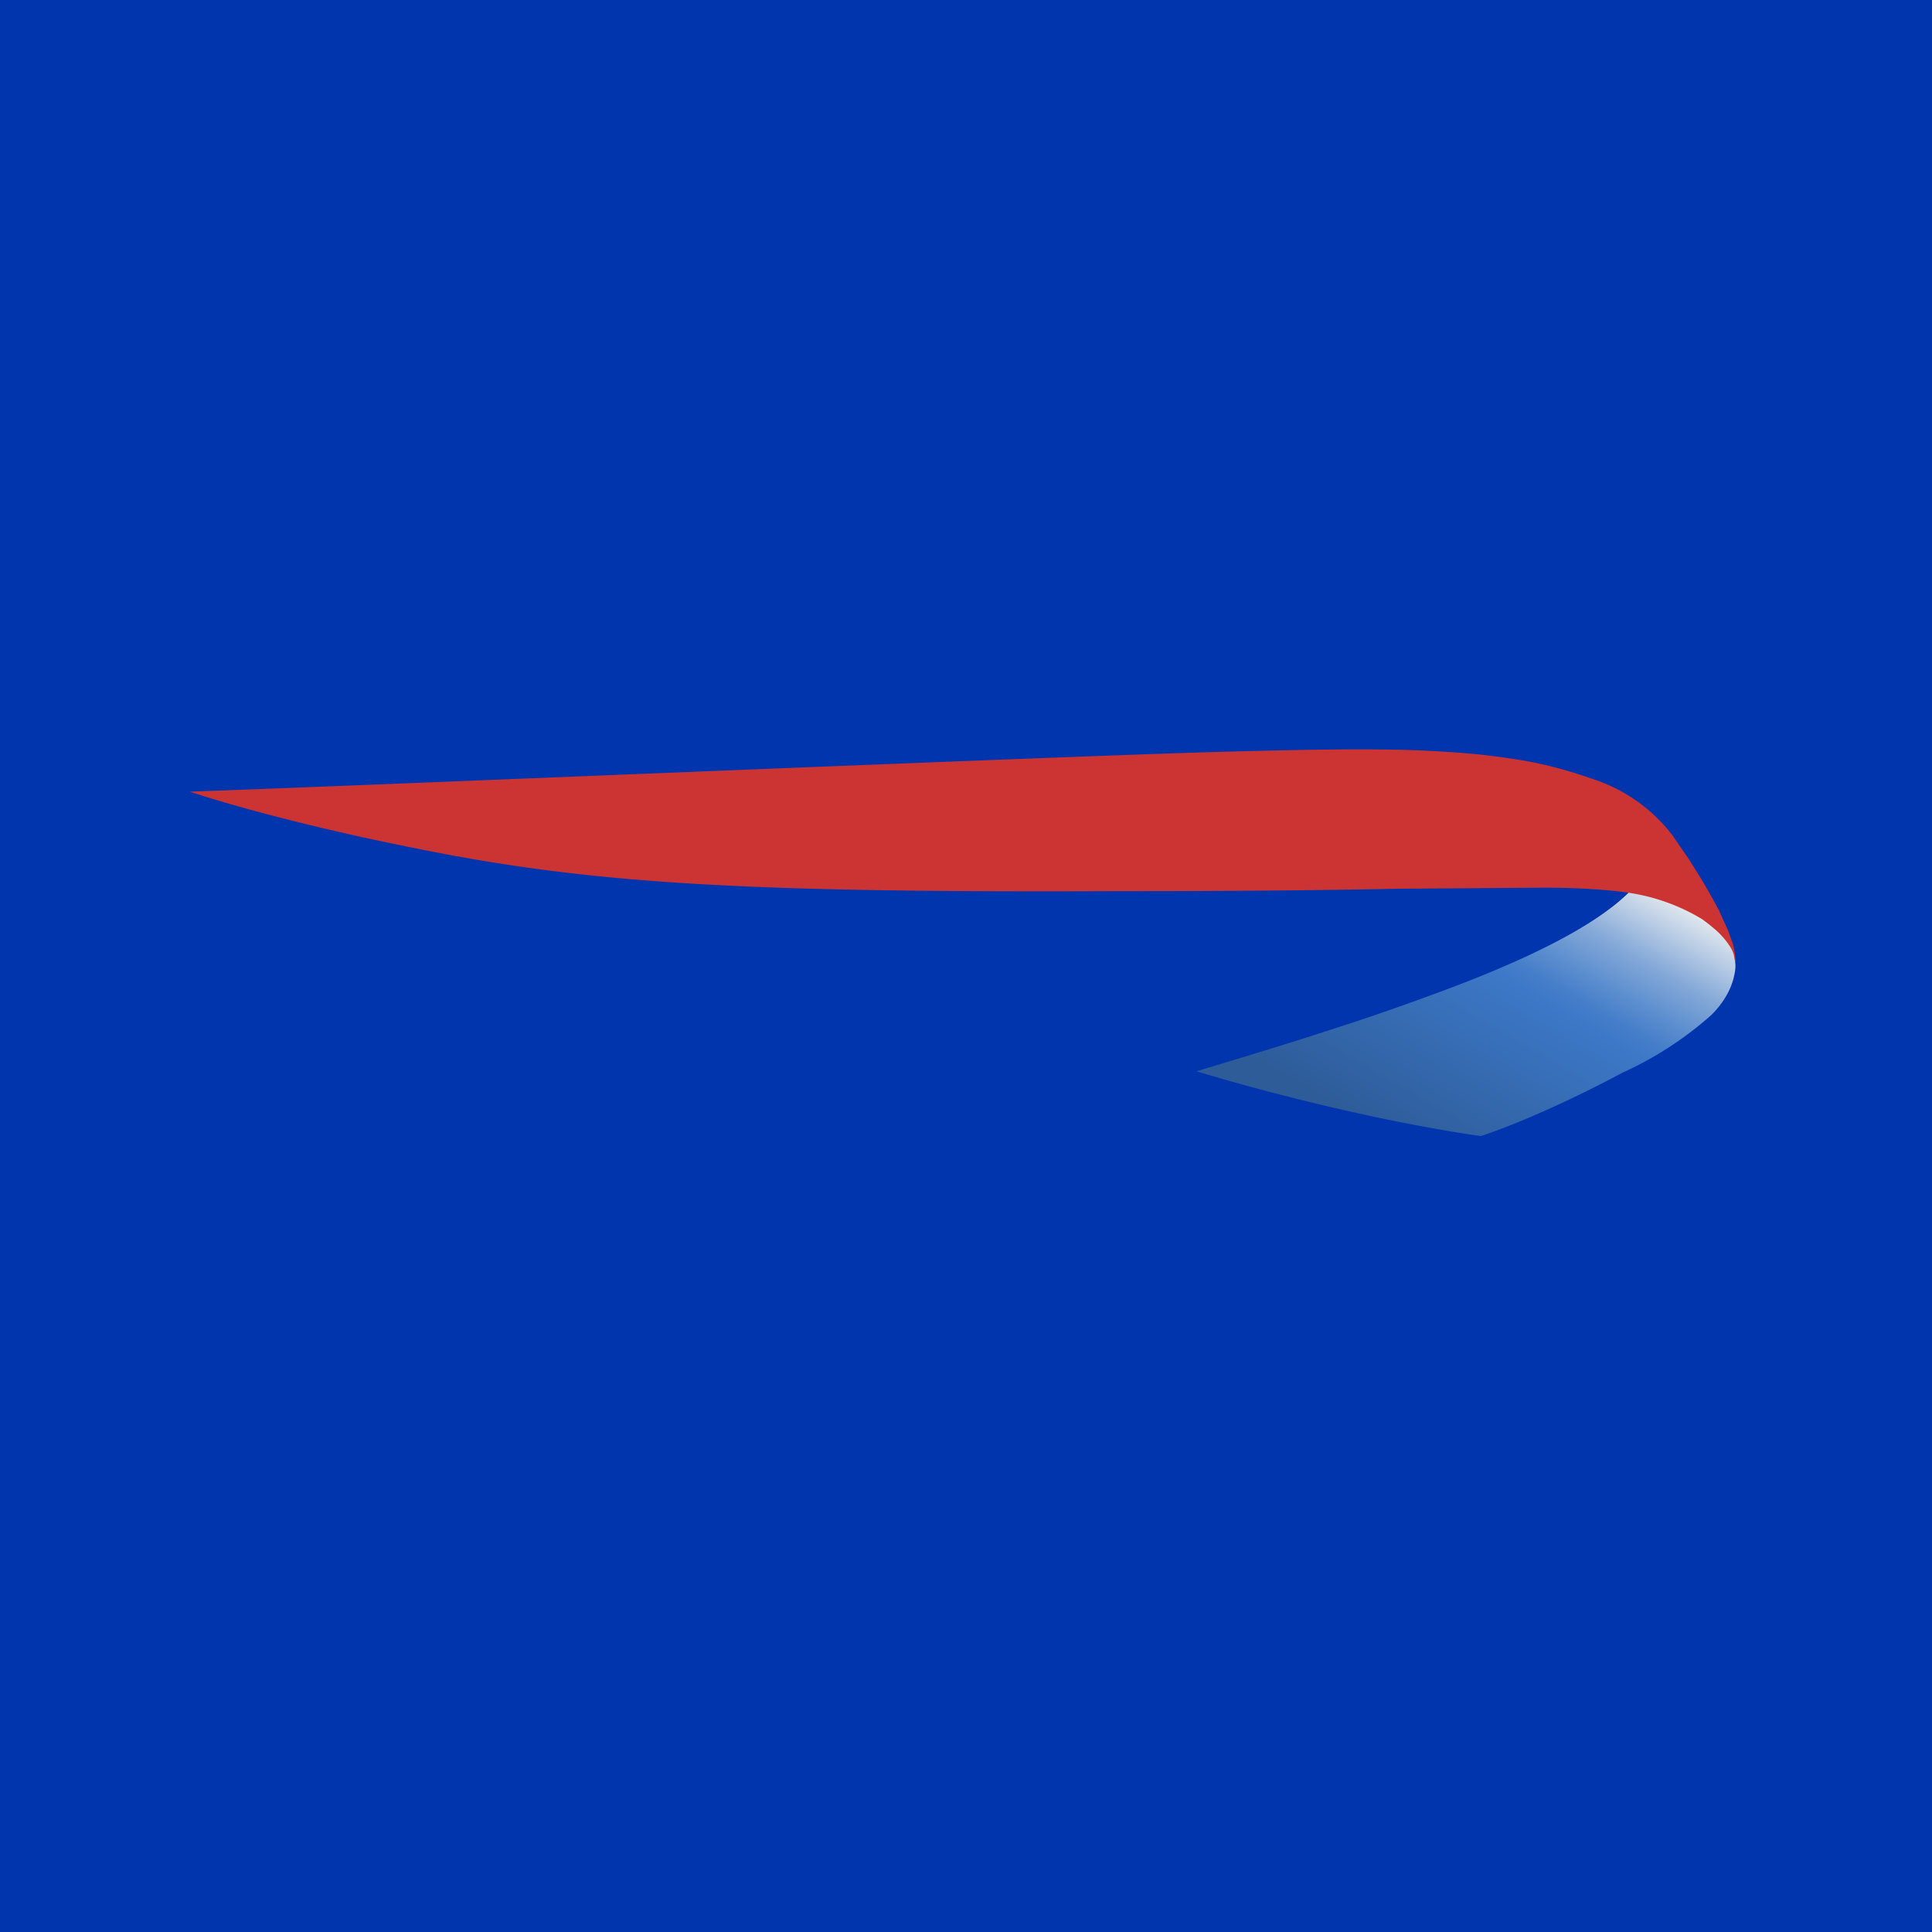 <svg xmlns="http://www.w3.org/2000/svg"  viewBox="0 0 40 40">
  <path fill="#0135AD" d="M0 0h40v40H0z"/>
  <linearGradient id="a" x1="137.08" x2="133.04" y1="-13.53" y2="-20.52" gradientTransform="matrix(1 0 0 -1 -104.5 3.84)" gradientUnits="userSpaceOnUse">
    <stop offset="0" stop-color="#E6EBEF"/>
    <stop offset=".08" stop-color="#BBCEE5"/>
    <stop offset=".18" stop-color="#85A9D8"/>
    <stop offset=".28" stop-color="#5D8FCF"/>
    <stop offset=".35" stop-color="#457EC9"/>
    <stop offset=".4" stop-color="#3C78C7"/>
    <stop offset=".9" stop-color="#2E5C99"/>
  </linearGradient>
  <path fill="url(#a)" d="M33.73 18.47c-.9.9-2.86 1.67-3.82 2.03-1.32.49-1.9.67-2.64.91-.83.27-2.5.77-2.5.77 3.45 1.03 5.89 1.34 5.89 1.34s1.13-.35 2.93-1.31a7.31 7.31 0 0 0 1.79-1.15c.13-.11.45-.45.53-.89a.8.8 0 0 0 .02-.2l-.01-.11-.01-.1-.04-.18a1.2 1.2 0 0 0-.32-.44c-.12-.1-.33-.34-1.08-.61-.26-.09-.67-.17-.67-.17l-.07.11z"/>
  <path fill="#CC3433" d="m35.93 19.96-.03-.18a.67.67 0 0 0-.1-.21 1.62 1.62 0 0 0-.26-.3 3.94 3.94 0 0 0-.3-.24 4.12 4.12 0 0 0-1.62-.56c-.83-.11-1.79-.09-1.88-.09l-2.81.02c-2.27.05-5.05.05-5.77.05-7.51.03-10.78-.13-14.42-.86-3.1-.61-4.81-1.2-4.81-1.2 2.73-.09 18.66-.76 21.57-.83 1.9-.05 3.25-.07 4.34 0 .55.03 1.07.08 1.72.19.58.1 1.11.27 1.42.38a3.39 3.39 0 0 1 1.65 1.17l.31.45c.39.6.58.97.65 1.1l.19.42.1.28c.04.15.05.28.05.31v.1z"/>
</svg>
